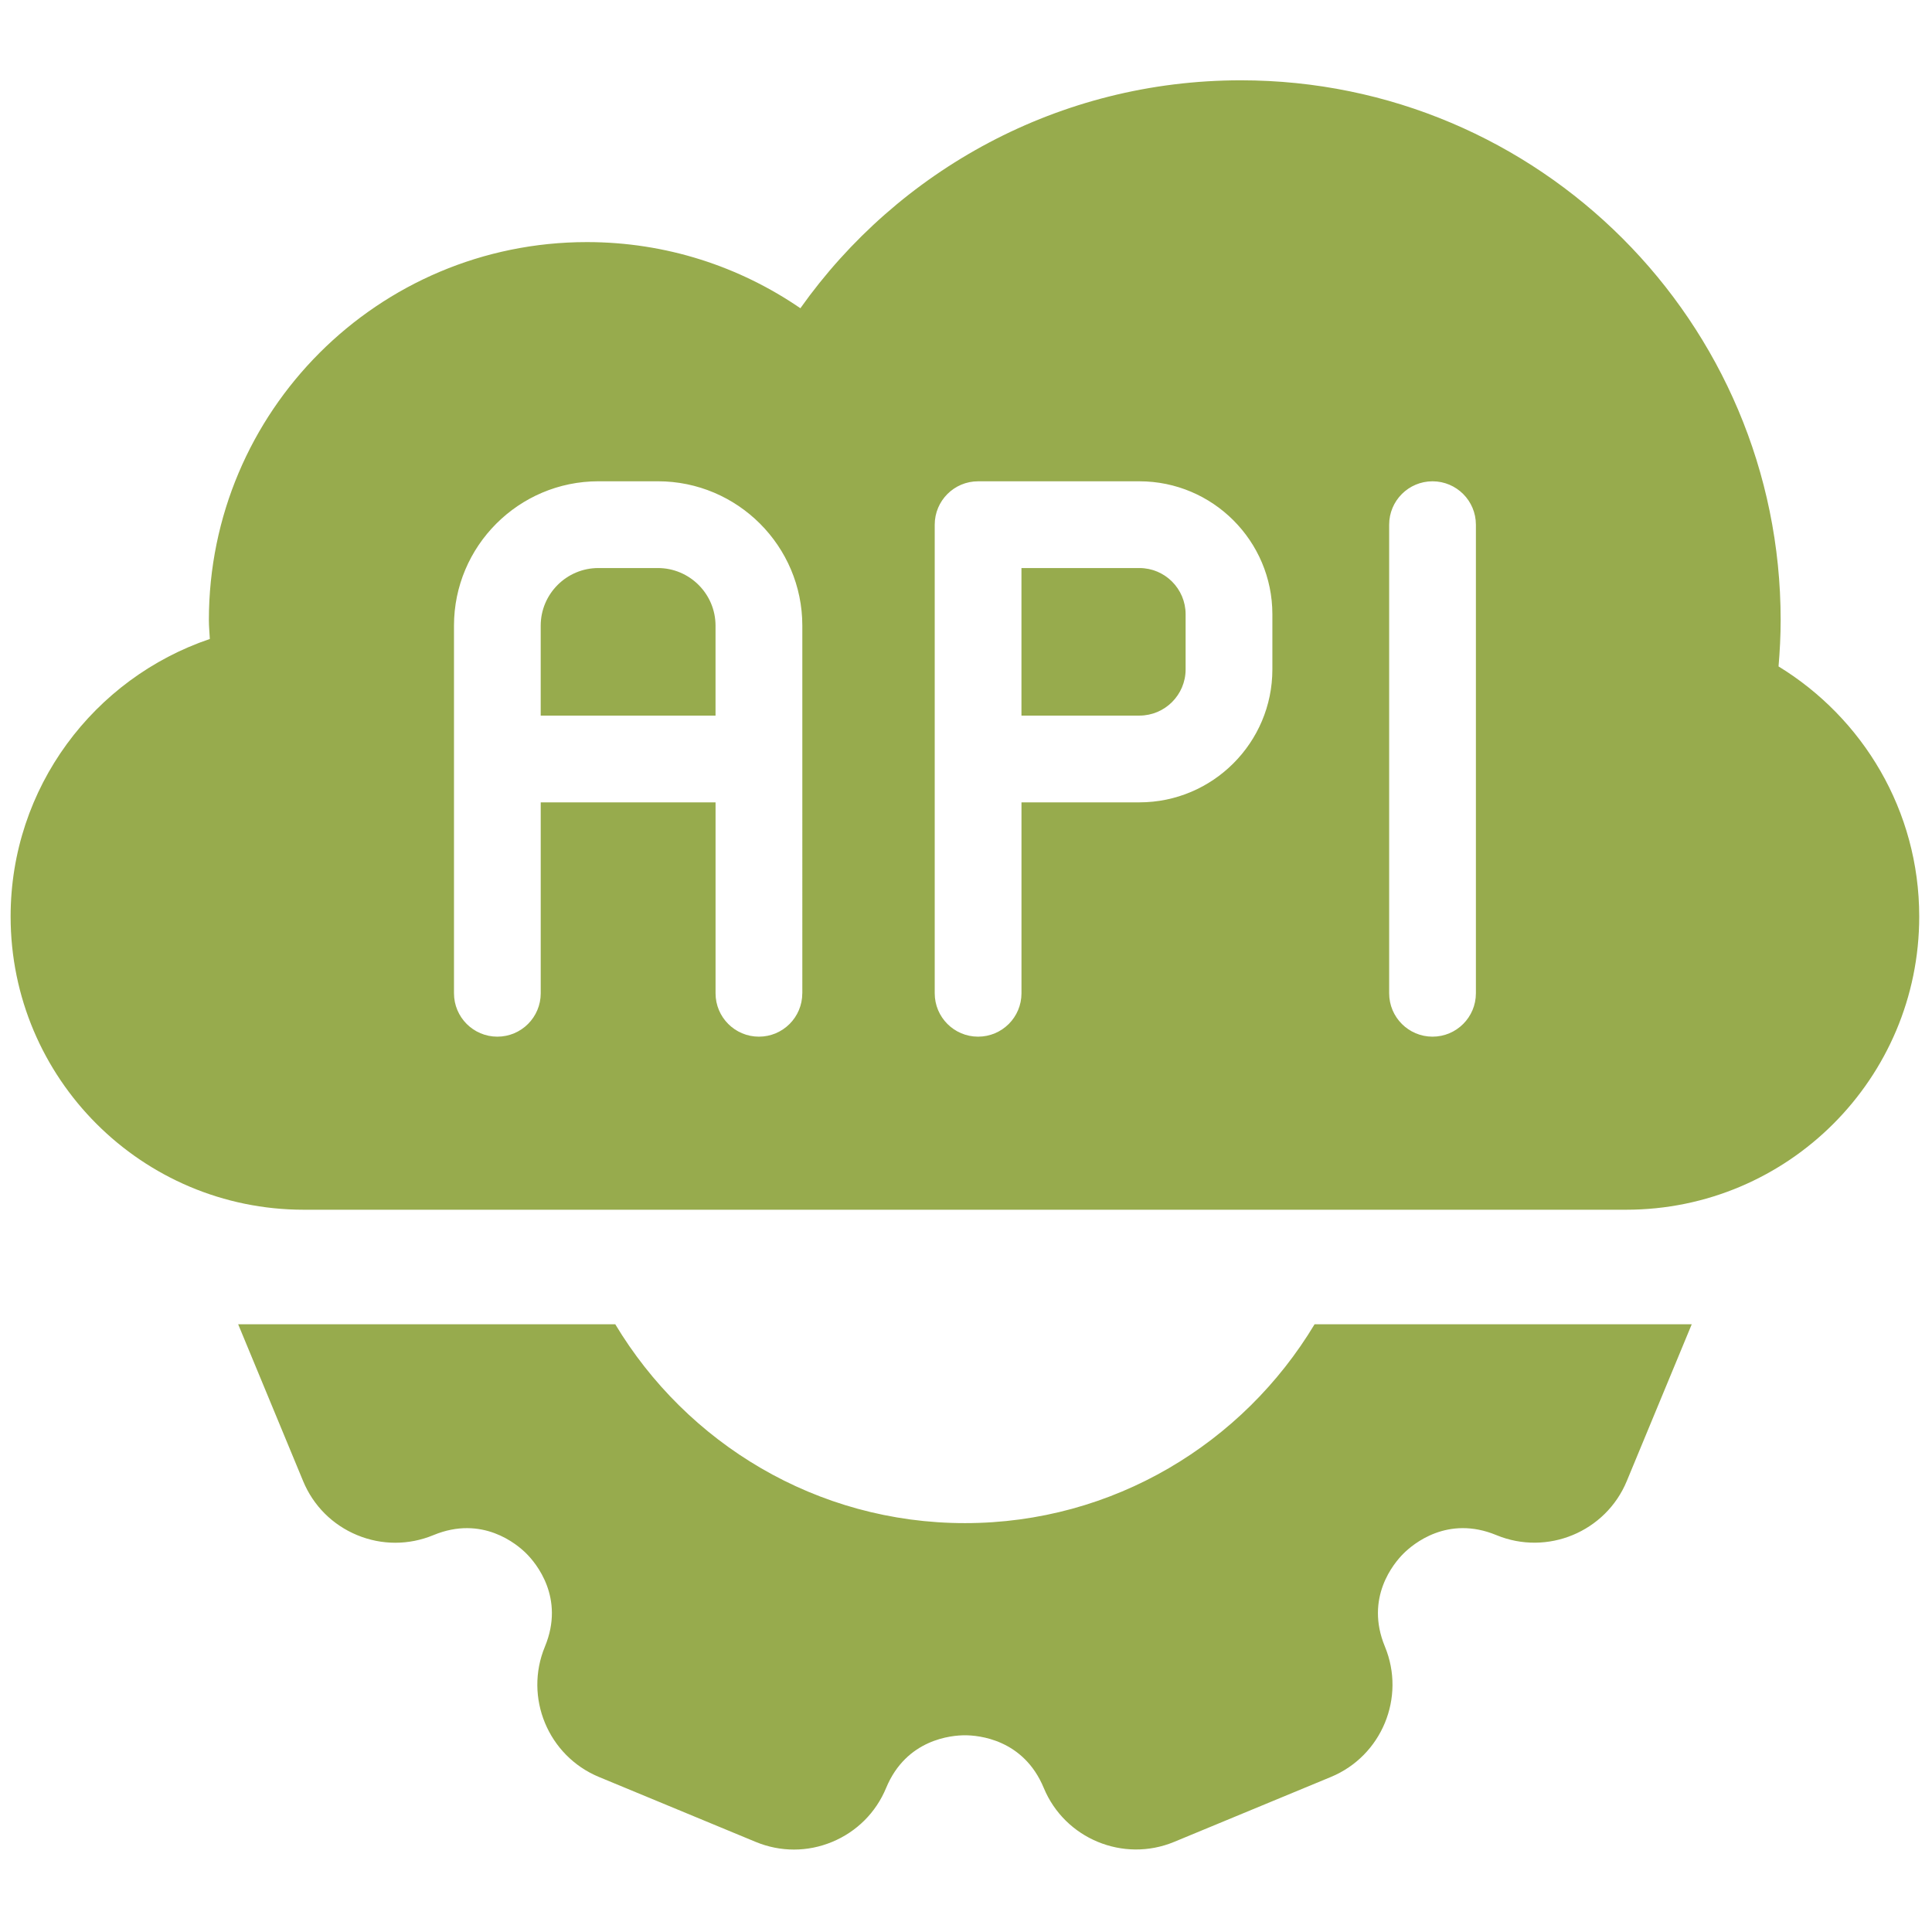 <svg xmlns="http://www.w3.org/2000/svg" xmlns:xlink="http://www.w3.org/1999/xlink" version="1.1" width="256" height="256" viewBox="0 0 256 256" xml:space="preserve">
<g style="stroke: none; stroke-width: 0; stroke-dasharray: none; stroke-linecap: butt; stroke-linejoin: miter; stroke-miterlimit: 10; fill: none; fill-rule: nonzero; opacity: 1;" transform="translate(1.407 1.407) scale(2.81 2.81)">
	<path d="M 53.228 26.285 h -5.562 v 6.958 h 5.562 c 1.202 0 2.179 -0.978 2.179 -2.179 v -2.599 C 55.407 27.263 54.429 26.285 53.228 26.285 z" style="stroke: none; stroke-width: 1; stroke-dasharray: none; stroke-linecap: butt; stroke-linejoin: miter; stroke-miterlimit: 10; fill: rgb(151,171,77); fill-rule: nonzero; opacity: 1;" transform=" matrix(1 0 0 1 0 0) " stroke-linecap="round"/>
	<path d="M 83.366 30.925 c 0.061 -0.721 0.1 -1.448 0.1 -2.184 c 0 -14.058 -11.397 -25.455 -25.455 -25.455 c -8.578 0 -16.158 4.247 -20.77 10.748 c -2.865 -1.965 -6.33 -3.119 -10.066 -3.119 c -9.845 0 -17.826 7.981 -17.826 17.826 c 0 0.3 0.03 0.592 0.045 0.889 C 3.934 31.479 0 36.634 0 42.717 c 0 7.636 6.19 13.827 13.827 13.827 h 62.346 C 83.81 56.544 90 50.354 90 42.717 C 90 37.72 87.339 33.354 83.366 30.925 z M 37.331 46.338 c 0 1.13 -0.916 2.045 -2.045 2.045 c -1.13 0 -2.045 -0.916 -2.045 -2.045 v -9.004 h -8.244 v 9.004 c 0 1.13 -0.916 2.045 -2.045 2.045 s -2.045 -0.916 -2.045 -2.045 V 29.004 c 0 -3.755 3.055 -6.81 6.81 -6.81 h 2.806 c 3.755 0 6.81 3.055 6.81 6.81 V 46.338 z M 59.498 31.064 c 0 3.457 -2.813 6.27 -6.27 6.27 h -5.561 v 9.004 c 0 1.13 -0.916 2.045 -2.046 2.045 c -1.13 0 -2.045 -0.916 -2.045 -2.045 v -11.05 V 24.24 c 0 -1.13 0.916 -2.045 2.045 -2.045 h 7.607 c 3.458 0 6.27 2.813 6.27 6.27 V 31.064 z M 69.095 46.338 c 0 1.13 -0.916 2.045 -2.045 2.045 s -2.045 -0.916 -2.045 -2.045 V 24.24 c 0 -1.13 0.916 -2.045 2.045 -2.045 s 2.045 0.916 2.045 2.045 V 46.338 z" style="stroke: none; stroke-width: 1; stroke-dasharray: none; stroke-linecap: butt; stroke-linejoin: miter; stroke-miterlimit: 10; fill: rgb(151,171,77); fill-rule: nonzero; opacity: 1;" transform=" matrix(1 0 0 1 0 0) " stroke-linecap="round"/>
	<path d="M 30.521 26.285 h -2.806 c -1.499 0 -2.719 1.22 -2.719 2.719 v 4.239 h 8.244 v -4.239 C 33.24 27.505 32.02 26.285 30.521 26.285 z" style="stroke: none; stroke-width: 1; stroke-dasharray: none; stroke-linecap: butt; stroke-linejoin: miter; stroke-miterlimit: 10; fill: rgb(151,171,77); fill-rule: nonzero; opacity: 1;" transform=" matrix(1 0 0 1 0 0) " stroke-linecap="round"/>
	<path d="M 61.488 61.945 c -3.366 5.606 -9.487 9.377 -16.488 9.377 c -7.001 0 -13.122 -3.771 -16.488 -9.377 l -17.782 0 l 3.063 7.396 c 0.481 1.161 1.385 2.065 2.546 2.546 c 1.16 0.48 2.438 0.481 3.6 0 c 2.303 -0.953 3.938 0.426 4.384 0.873 c 0.446 0.446 1.826 2.08 0.872 4.384 c -0.993 2.395 0.149 5.152 2.546 6.147 l 7.396 3.064 c 0.581 0.24 1.191 0.36 1.801 0.36 c 0.61 0 1.22 -0.12 1.8 -0.361 c 1.161 -0.481 2.066 -1.385 2.546 -2.545 c 0.955 -2.305 3.087 -2.483 3.717 -2.483 l 0 0 c 0.63 0 2.762 0.179 3.717 2.485 c 0.994 2.394 3.751 3.533 6.145 2.543 l 7.398 -3.064 c 2.394 -0.994 3.535 -3.75 2.543 -6.146 c -0.954 -2.304 0.426 -3.939 0.873 -4.384 c 0.446 -0.446 2.077 -1.828 4.385 -0.872 c 2.396 0.989 5.152 -0.151 6.146 -2.546 l 3.064 -7.396 L 61.488 61.945 z" style="stroke: none; stroke-width: 1; stroke-dasharray: none; stroke-linecap: butt; stroke-linejoin: miter; stroke-miterlimit: 10; fill: rgb(151,171,77); fill-rule: nonzero; opacity: 1;" transform=" matrix(1 0 0 1 0 0) " stroke-linecap="round"/>
</g>
</svg>